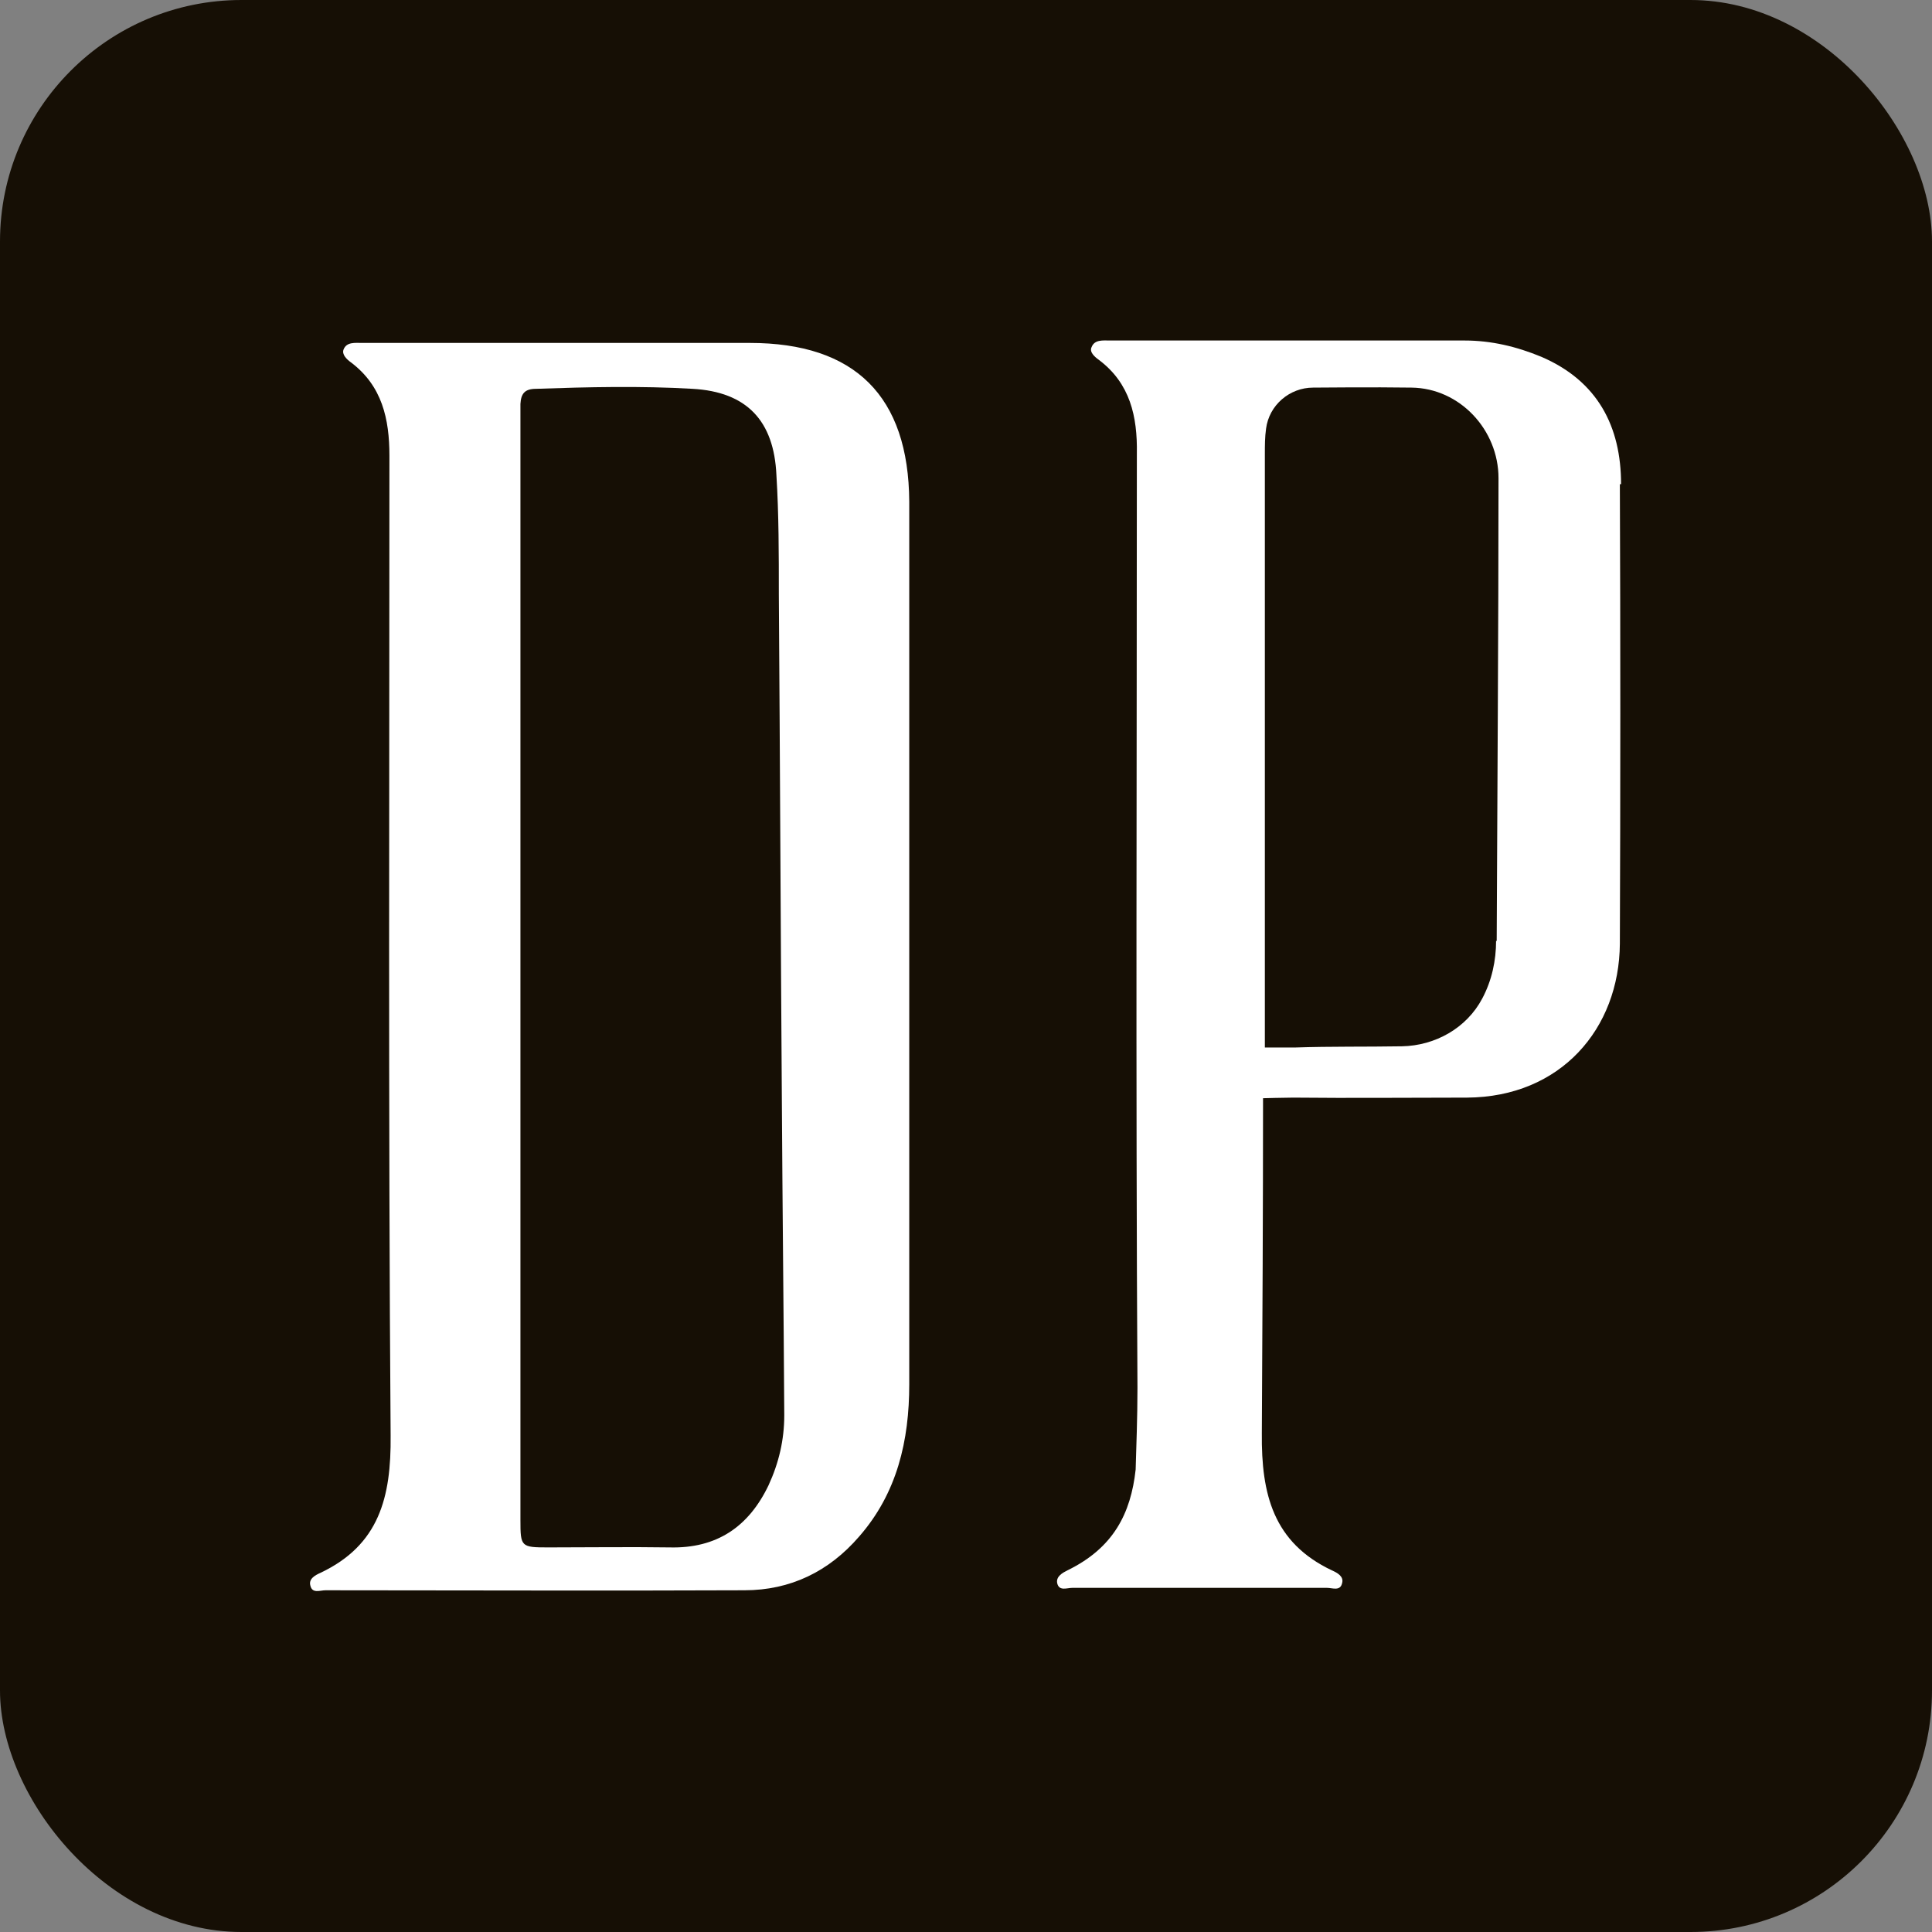 <?xml version="1.0" encoding="UTF-8"?><svg id="Layer_1" xmlns="http://www.w3.org/2000/svg" viewBox="0 0 32 32"><rect x="0" y="0" width="32" height="32" fill="#808080" stroke="none"/><defs><style>.cls-1{fill:#fff;}.cls-2{fill:#160f05;}</style></defs><rect class="cls-2" width="32" height="32" rx="4" ry="4"/><path class="cls-1" d="m15.06,15.67c0,2.42,0,4.84,0,7.26,0,.93-.2,1.8-.83,2.52-.5.58-1.14.89-1.9.89-2.31.01-4.62,0-6.94,0-.09,0-.22.06-.25-.08-.03-.11.08-.17.17-.21.97-.46,1.17-1.25,1.16-2.27-.04-5.41-.02-10.82-.02-16.23,0-.61-.12-1.16-.64-1.55-.07-.05-.15-.13-.12-.21.05-.13.19-.11.31-.11,1.26,0,2.53,0,3.79,0,.88,0,1.75,0,2.63,0,1.74,0,2.63.88,2.64,2.63,0,2.45,0,4.9,0,7.35Zm-6.44.34c0,1.48,0,2.96,0,4.44,0,1.58,0,3.15,0,4.73,0,.44.01.45.46.45.67,0,1.34-.01,2.01,0,.78.02,1.31-.34,1.64-1.03.17-.37.26-.75.26-1.16-.01-1.74-.03-3.47-.04-5.21-.02-2.8-.03-5.59-.05-8.39,0-.66,0-1.32-.04-1.97-.04-.9-.49-1.38-1.39-1.43-.86-.05-1.73-.03-2.59,0-.19,0-.25.08-.26.25,0,.11,0,.22,0,.32,0,3,0,6,0,9Z"/><path class="cls-1" d="m26.85,8.02c0-.96-.39-1.71-1.32-2.11-.41-.17-.83-.27-1.27-.27-.87,0-2.79,0-2.88,0h-2.99c-.12,0-.26-.02-.31.11-.04.08.05.16.12.21.52.39.64.94.63,1.55,0,5.16-.02,10.32.01,15.48,0,.5-.02.98-.03,1.35-.08.73-.37,1.3-1.13,1.67-.08.04-.19.1-.17.21.03.14.16.08.25.08.46,0,.93,0,1.39,0h0c.24,0,.48,0,.72,0,.24,0,.48,0,.72,0h0c.46,0,.93,0,1.39,0,.09,0,.22.06.25-.08.03-.11-.08-.17-.17-.21-.97-.46-1.17-1.26-1.16-2.27.01-1.85.02-3.7.02-5.55,0,0,.35-.01.5-.01.96.01,1.93,0,2.88,0,1.55-.01,2.52-1.14,2.53-2.55.01-2.54.01-5.07,0-7.61Zm-2.07,7.56c0,.33-.07.66-.23.96-.26.49-.78.78-1.33.79-.59.01-1.18,0-1.77.02-.18,0-.38,0-.5,0,0-3.23,0-6.61,0-9.83,0-.14,0-.28.02-.42.05-.39.39-.68.78-.68.03,0,1.01-.01,1.63,0,.8.01,1.44.7,1.44,1.5,0,2.56-.02,5.11-.03,7.67Z"/></svg>